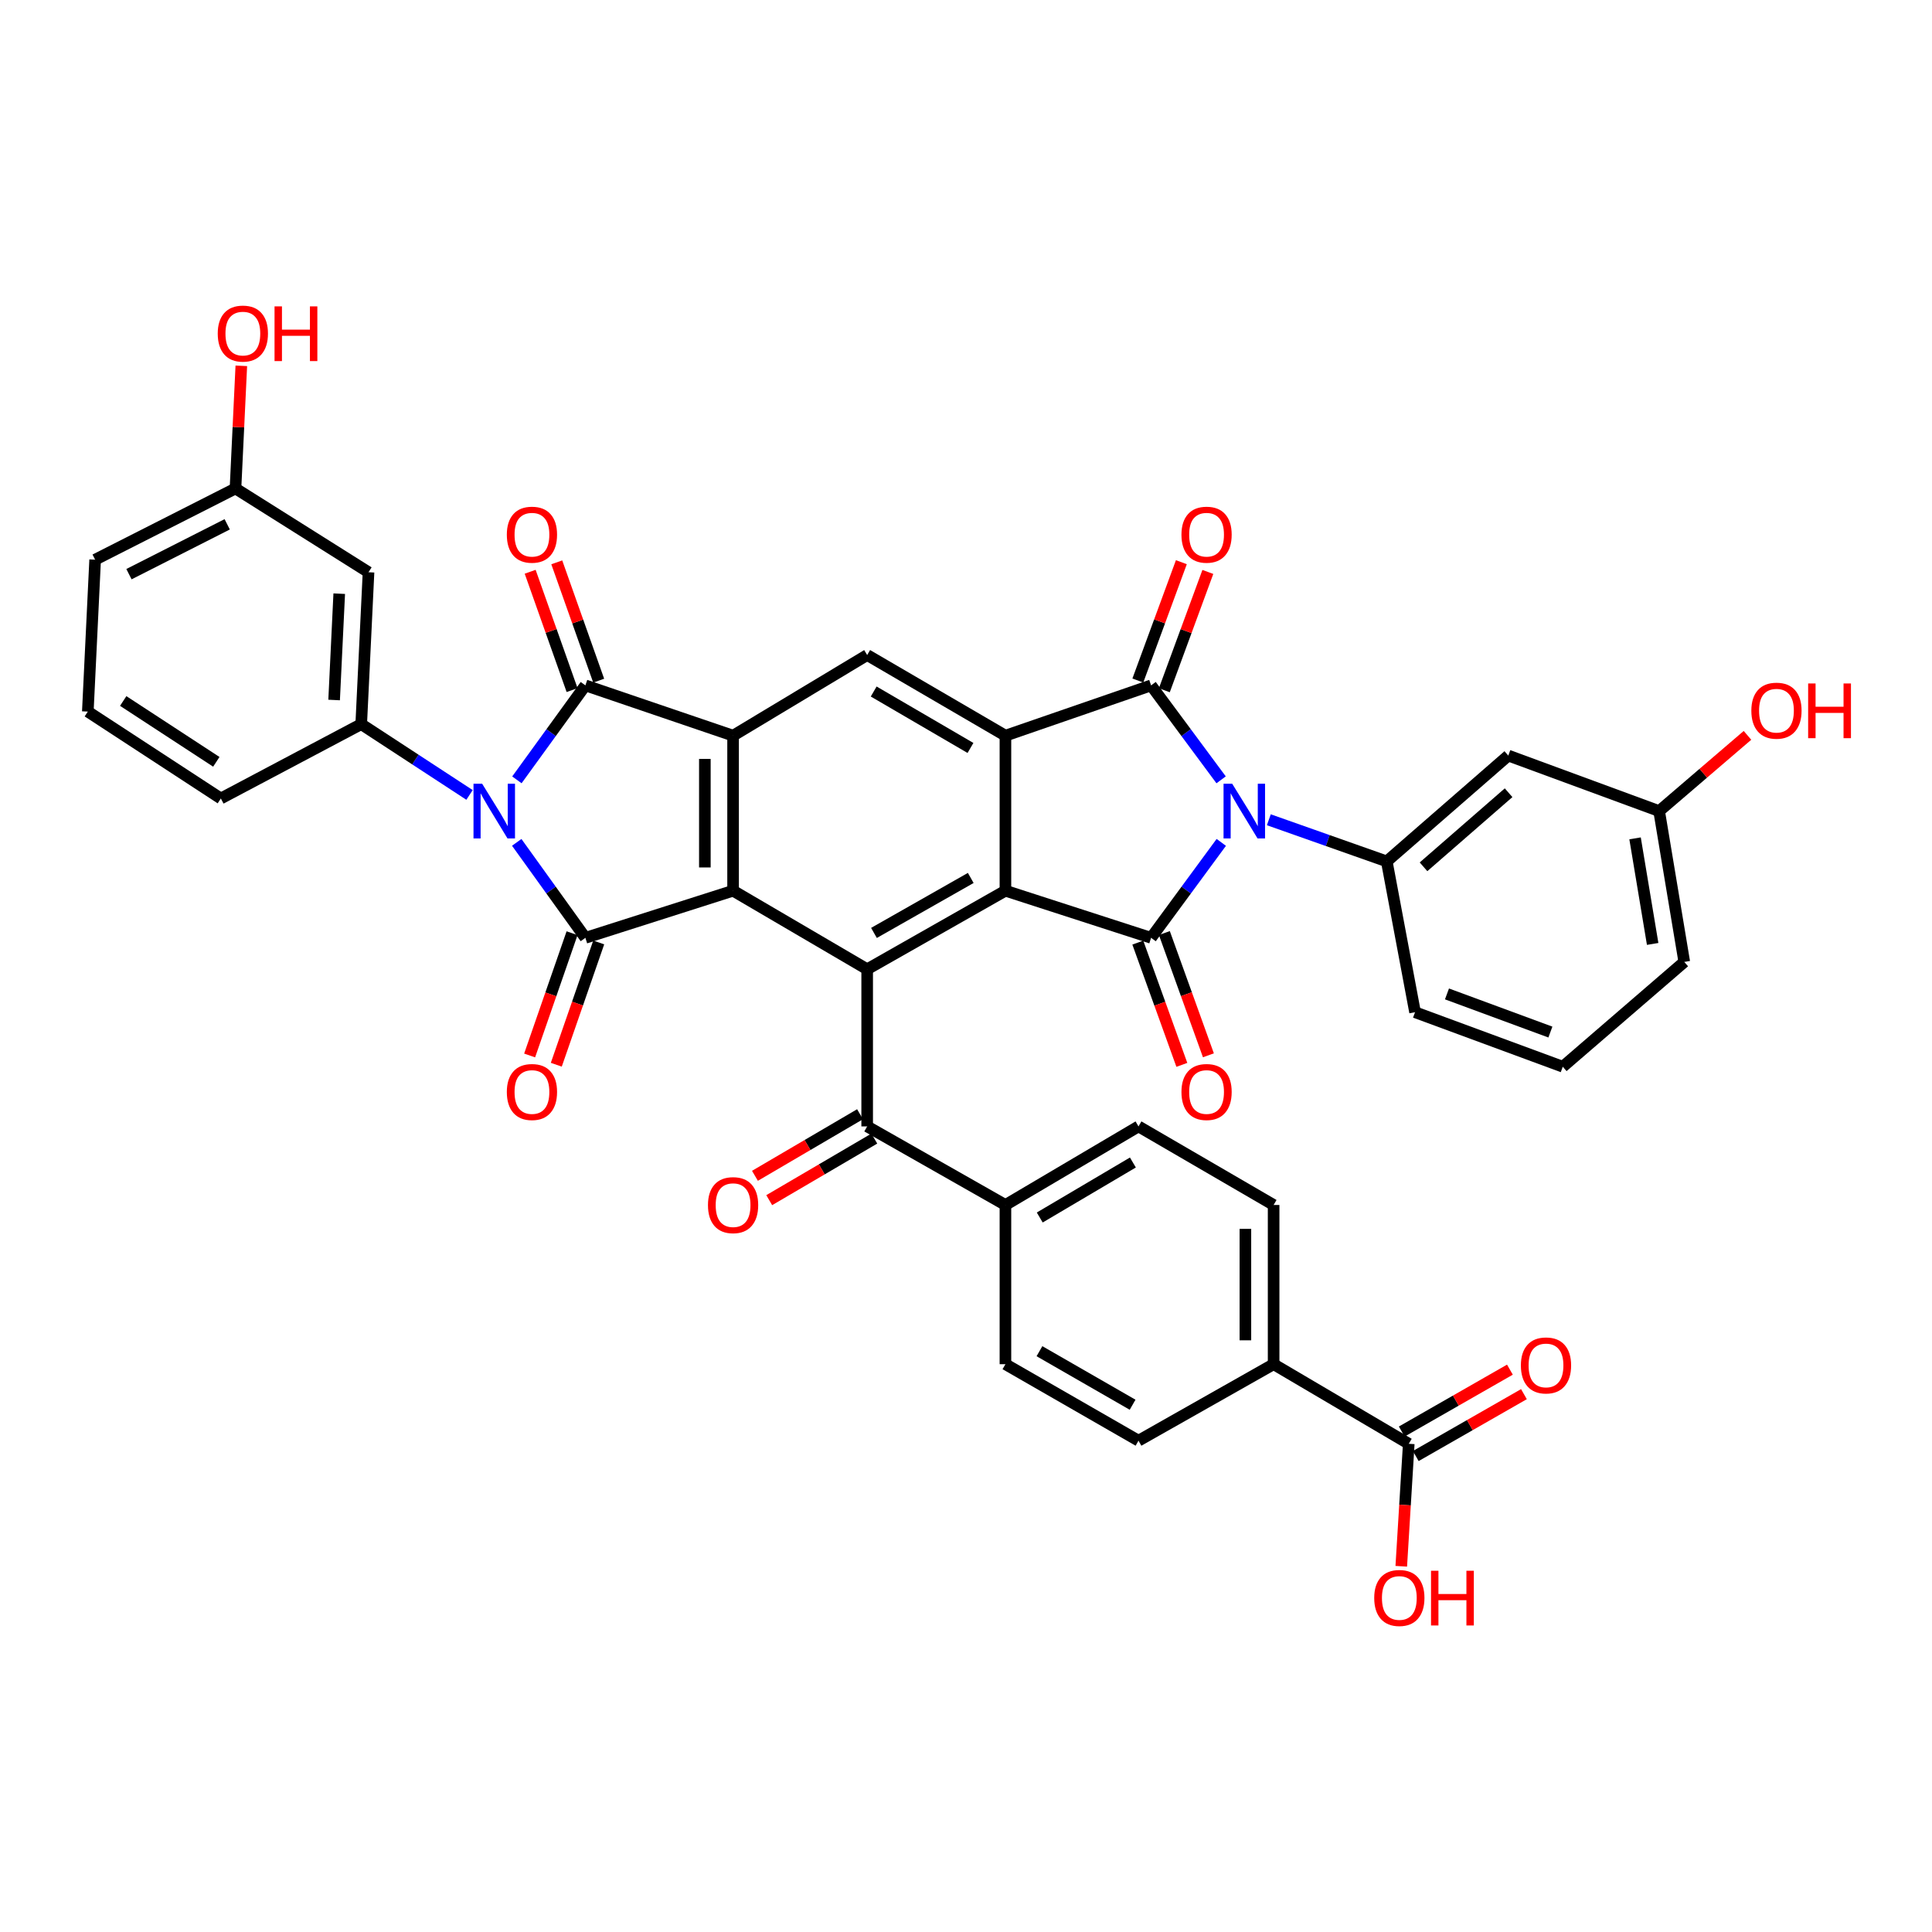 <?xml version='1.0' encoding='iso-8859-1'?>
<svg version='1.1' baseProfile='full'
              xmlns='http://www.w3.org/2000/svg'
                      xmlns:rdkit='http://www.rdkit.org/xml'
                      xmlns:xlink='http://www.w3.org/1999/xlink'
                  xml:space='preserve'
width='1000px' height='1000px' viewBox='0 0 1000 1000'>
<!-- END OF HEADER -->
<rect style='opacity:1.0;fill:#FFFFFF;stroke:none' width='1000' height='1000' x='0' y='0'> </rect>
<path class='bond-1' d='M 632.135,436.017 L 613.969,460.717' style='fill:none;fill-rule:evenodd;stroke:#0000FF;stroke-width:6px;stroke-linecap:butt;stroke-linejoin:miter;stroke-opacity:1' />
<path class='bond-1' d='M 613.969,460.717 L 595.803,485.418' style='fill:none;fill-rule:evenodd;stroke:#000000;stroke-width:6px;stroke-linecap:butt;stroke-linejoin:miter;stroke-opacity:1' />
<path class='bond-3' d='M 632.047,403.636 L 613.925,379.194' style='fill:none;fill-rule:evenodd;stroke:#0000FF;stroke-width:6px;stroke-linecap:butt;stroke-linejoin:miter;stroke-opacity:1' />
<path class='bond-3' d='M 613.925,379.194 L 595.803,354.752' style='fill:none;fill-rule:evenodd;stroke:#000000;stroke-width:6px;stroke-linecap:butt;stroke-linejoin:miter;stroke-opacity:1' />
<path class='bond-10' d='M 656.742,424.304 L 687.263,435.081' style='fill:none;fill-rule:evenodd;stroke:#0000FF;stroke-width:6px;stroke-linecap:butt;stroke-linejoin:miter;stroke-opacity:1' />
<path class='bond-10' d='M 687.263,435.081 L 717.784,445.858' style='fill:none;fill-rule:evenodd;stroke:#000000;stroke-width:6px;stroke-linecap:butt;stroke-linejoin:miter;stroke-opacity:1' />
<path class='bond-0' d='M 267.545,403.652 L 285.271,379.202' style='fill:none;fill-rule:evenodd;stroke:#0000FF;stroke-width:6px;stroke-linecap:butt;stroke-linejoin:miter;stroke-opacity:1' />
<path class='bond-0' d='M 285.271,379.202 L 302.996,354.752' style='fill:none;fill-rule:evenodd;stroke:#000000;stroke-width:6px;stroke-linecap:butt;stroke-linejoin:miter;stroke-opacity:1' />
<path class='bond-11' d='M 243.027,411.457 L 214.995,393.137' style='fill:none;fill-rule:evenodd;stroke:#0000FF;stroke-width:6px;stroke-linecap:butt;stroke-linejoin:miter;stroke-opacity:1' />
<path class='bond-11' d='M 214.995,393.137 L 186.964,374.816' style='fill:none;fill-rule:evenodd;stroke:#000000;stroke-width:6px;stroke-linecap:butt;stroke-linejoin:miter;stroke-opacity:1' />
<path class='bond-43' d='M 267.459,436.001 L 285.227,460.709' style='fill:none;fill-rule:evenodd;stroke:#0000FF;stroke-width:6px;stroke-linecap:butt;stroke-linejoin:miter;stroke-opacity:1' />
<path class='bond-43' d='M 285.227,460.709 L 302.996,485.418' style='fill:none;fill-rule:evenodd;stroke:#000000;stroke-width:6px;stroke-linecap:butt;stroke-linejoin:miter;stroke-opacity:1' />
<path class='bond-5' d='M 595.803,485.418 L 520.41,461.028' style='fill:none;fill-rule:evenodd;stroke:#000000;stroke-width:6px;stroke-linecap:butt;stroke-linejoin:miter;stroke-opacity:1' />
<path class='bond-17' d='M 588.93,487.893 L 600.328,519.534' style='fill:none;fill-rule:evenodd;stroke:#000000;stroke-width:6px;stroke-linecap:butt;stroke-linejoin:miter;stroke-opacity:1' />
<path class='bond-17' d='M 600.328,519.534 L 611.725,551.174' style='fill:none;fill-rule:evenodd;stroke:#FF0000;stroke-width:6px;stroke-linecap:butt;stroke-linejoin:miter;stroke-opacity:1' />
<path class='bond-17' d='M 602.675,482.942 L 614.073,514.583' style='fill:none;fill-rule:evenodd;stroke:#000000;stroke-width:6px;stroke-linecap:butt;stroke-linejoin:miter;stroke-opacity:1' />
<path class='bond-17' d='M 614.073,514.583 L 625.47,546.223' style='fill:none;fill-rule:evenodd;stroke:#FF0000;stroke-width:6px;stroke-linecap:butt;stroke-linejoin:miter;stroke-opacity:1' />
<path class='bond-2' d='M 302.996,485.418 L 379.444,461.028' style='fill:none;fill-rule:evenodd;stroke:#000000;stroke-width:6px;stroke-linecap:butt;stroke-linejoin:miter;stroke-opacity:1' />
<path class='bond-18' d='M 296.095,483.023 L 285.115,514.668' style='fill:none;fill-rule:evenodd;stroke:#000000;stroke-width:6px;stroke-linecap:butt;stroke-linejoin:miter;stroke-opacity:1' />
<path class='bond-18' d='M 285.115,514.668 L 274.135,546.313' style='fill:none;fill-rule:evenodd;stroke:#FF0000;stroke-width:6px;stroke-linecap:butt;stroke-linejoin:miter;stroke-opacity:1' />
<path class='bond-18' d='M 309.897,487.812 L 298.917,519.457' style='fill:none;fill-rule:evenodd;stroke:#000000;stroke-width:6px;stroke-linecap:butt;stroke-linejoin:miter;stroke-opacity:1' />
<path class='bond-18' d='M 298.917,519.457 L 287.937,551.102' style='fill:none;fill-rule:evenodd;stroke:#FF0000;stroke-width:6px;stroke-linecap:butt;stroke-linejoin:miter;stroke-opacity:1' />
<path class='bond-7' d='M 595.803,354.752 L 520.41,380.781' style='fill:none;fill-rule:evenodd;stroke:#000000;stroke-width:6px;stroke-linecap:butt;stroke-linejoin:miter;stroke-opacity:1' />
<path class='bond-20' d='M 602.659,357.273 L 613.92,326.653' style='fill:none;fill-rule:evenodd;stroke:#000000;stroke-width:6px;stroke-linecap:butt;stroke-linejoin:miter;stroke-opacity:1' />
<path class='bond-20' d='M 613.92,326.653 L 625.181,296.033' style='fill:none;fill-rule:evenodd;stroke:#FF0000;stroke-width:6px;stroke-linecap:butt;stroke-linejoin:miter;stroke-opacity:1' />
<path class='bond-20' d='M 588.947,352.231 L 600.208,321.611' style='fill:none;fill-rule:evenodd;stroke:#000000;stroke-width:6px;stroke-linecap:butt;stroke-linejoin:miter;stroke-opacity:1' />
<path class='bond-20' d='M 600.208,321.611 L 611.47,290.991' style='fill:none;fill-rule:evenodd;stroke:#FF0000;stroke-width:6px;stroke-linecap:butt;stroke-linejoin:miter;stroke-opacity:1' />
<path class='bond-4' d='M 302.996,354.752 L 379.444,380.781' style='fill:none;fill-rule:evenodd;stroke:#000000;stroke-width:6px;stroke-linecap:butt;stroke-linejoin:miter;stroke-opacity:1' />
<path class='bond-19' d='M 309.881,352.313 L 299.032,321.688' style='fill:none;fill-rule:evenodd;stroke:#000000;stroke-width:6px;stroke-linecap:butt;stroke-linejoin:miter;stroke-opacity:1' />
<path class='bond-19' d='M 299.032,321.688 L 288.183,291.064' style='fill:none;fill-rule:evenodd;stroke:#FF0000;stroke-width:6px;stroke-linecap:butt;stroke-linejoin:miter;stroke-opacity:1' />
<path class='bond-19' d='M 296.11,357.191 L 285.261,326.567' style='fill:none;fill-rule:evenodd;stroke:#000000;stroke-width:6px;stroke-linecap:butt;stroke-linejoin:miter;stroke-opacity:1' />
<path class='bond-19' d='M 285.261,326.567 L 274.412,295.942' style='fill:none;fill-rule:evenodd;stroke:#FF0000;stroke-width:6px;stroke-linecap:butt;stroke-linejoin:miter;stroke-opacity:1' />
<path class='bond-9' d='M 520.41,461.028 L 448.847,501.683' style='fill:none;fill-rule:evenodd;stroke:#000000;stroke-width:6px;stroke-linecap:butt;stroke-linejoin:miter;stroke-opacity:1' />
<path class='bond-9' d='M 502.459,454.424 L 452.365,482.882' style='fill:none;fill-rule:evenodd;stroke:#000000;stroke-width:6px;stroke-linecap:butt;stroke-linejoin:miter;stroke-opacity:1' />
<path class='bond-40' d='M 520.41,461.028 L 520.41,380.781' style='fill:none;fill-rule:evenodd;stroke:#000000;stroke-width:6px;stroke-linecap:butt;stroke-linejoin:miter;stroke-opacity:1' />
<path class='bond-6' d='M 379.444,461.028 L 448.847,501.683' style='fill:none;fill-rule:evenodd;stroke:#000000;stroke-width:6px;stroke-linecap:butt;stroke-linejoin:miter;stroke-opacity:1' />
<path class='bond-42' d='M 379.444,461.028 L 379.444,380.781' style='fill:none;fill-rule:evenodd;stroke:#000000;stroke-width:6px;stroke-linecap:butt;stroke-linejoin:miter;stroke-opacity:1' />
<path class='bond-42' d='M 364.835,448.991 L 364.835,392.818' style='fill:none;fill-rule:evenodd;stroke:#000000;stroke-width:6px;stroke-linecap:butt;stroke-linejoin:miter;stroke-opacity:1' />
<path class='bond-12' d='M 520.41,380.781 L 448.847,339.047' style='fill:none;fill-rule:evenodd;stroke:#000000;stroke-width:6px;stroke-linecap:butt;stroke-linejoin:miter;stroke-opacity:1' />
<path class='bond-12' d='M 502.315,387.141 L 452.222,357.927' style='fill:none;fill-rule:evenodd;stroke:#000000;stroke-width:6px;stroke-linecap:butt;stroke-linejoin:miter;stroke-opacity:1' />
<path class='bond-8' d='M 379.444,380.781 L 448.847,339.047' style='fill:none;fill-rule:evenodd;stroke:#000000;stroke-width:6px;stroke-linecap:butt;stroke-linejoin:miter;stroke-opacity:1' />
<path class='bond-13' d='M 448.847,501.683 L 448.847,583.026' style='fill:none;fill-rule:evenodd;stroke:#000000;stroke-width:6px;stroke-linecap:butt;stroke-linejoin:miter;stroke-opacity:1' />
<path class='bond-16' d='M 717.784,445.858 L 780.686,391.081' style='fill:none;fill-rule:evenodd;stroke:#000000;stroke-width:6px;stroke-linecap:butt;stroke-linejoin:miter;stroke-opacity:1' />
<path class='bond-16' d='M 736.814,448.659 L 780.845,410.315' style='fill:none;fill-rule:evenodd;stroke:#000000;stroke-width:6px;stroke-linecap:butt;stroke-linejoin:miter;stroke-opacity:1' />
<path class='bond-32' d='M 717.784,445.858 L 732.426,523.922' style='fill:none;fill-rule:evenodd;stroke:#000000;stroke-width:6px;stroke-linecap:butt;stroke-linejoin:miter;stroke-opacity:1' />
<path class='bond-15' d='M 186.964,374.816 L 190.746,296.192' style='fill:none;fill-rule:evenodd;stroke:#000000;stroke-width:6px;stroke-linecap:butt;stroke-linejoin:miter;stroke-opacity:1' />
<path class='bond-15' d='M 172.939,362.32 L 175.586,307.284' style='fill:none;fill-rule:evenodd;stroke:#000000;stroke-width:6px;stroke-linecap:butt;stroke-linejoin:miter;stroke-opacity:1' />
<path class='bond-33' d='M 186.964,374.816 L 114.306,413.295' style='fill:none;fill-rule:evenodd;stroke:#000000;stroke-width:6px;stroke-linecap:butt;stroke-linejoin:miter;stroke-opacity:1' />
<path class='bond-21' d='M 448.847,583.026 L 520.41,623.697' style='fill:none;fill-rule:evenodd;stroke:#000000;stroke-width:6px;stroke-linecap:butt;stroke-linejoin:miter;stroke-opacity:1' />
<path class='bond-23' d='M 445.154,576.723 L 417.958,592.66' style='fill:none;fill-rule:evenodd;stroke:#000000;stroke-width:6px;stroke-linecap:butt;stroke-linejoin:miter;stroke-opacity:1' />
<path class='bond-23' d='M 417.958,592.66 L 390.762,608.598' style='fill:none;fill-rule:evenodd;stroke:#FF0000;stroke-width:6px;stroke-linecap:butt;stroke-linejoin:miter;stroke-opacity:1' />
<path class='bond-23' d='M 452.541,589.328 L 425.345,605.265' style='fill:none;fill-rule:evenodd;stroke:#000000;stroke-width:6px;stroke-linecap:butt;stroke-linejoin:miter;stroke-opacity:1' />
<path class='bond-23' d='M 425.345,605.265 L 398.148,621.202' style='fill:none;fill-rule:evenodd;stroke:#FF0000;stroke-width:6px;stroke-linecap:butt;stroke-linejoin:miter;stroke-opacity:1' />
<path class='bond-14' d='M 729.172,747.301 L 659.224,706.103' style='fill:none;fill-rule:evenodd;stroke:#000000;stroke-width:6px;stroke-linecap:butt;stroke-linejoin:miter;stroke-opacity:1' />
<path class='bond-24' d='M 732.799,753.642 L 760.793,737.626' style='fill:none;fill-rule:evenodd;stroke:#000000;stroke-width:6px;stroke-linecap:butt;stroke-linejoin:miter;stroke-opacity:1' />
<path class='bond-24' d='M 760.793,737.626 L 788.788,721.611' style='fill:none;fill-rule:evenodd;stroke:#FF0000;stroke-width:6px;stroke-linecap:butt;stroke-linejoin:miter;stroke-opacity:1' />
<path class='bond-24' d='M 725.544,740.961 L 753.539,724.945' style='fill:none;fill-rule:evenodd;stroke:#000000;stroke-width:6px;stroke-linecap:butt;stroke-linejoin:miter;stroke-opacity:1' />
<path class='bond-24' d='M 753.539,724.945 L 781.533,708.93' style='fill:none;fill-rule:evenodd;stroke:#FF0000;stroke-width:6px;stroke-linecap:butt;stroke-linejoin:miter;stroke-opacity:1' />
<path class='bond-31' d='M 729.172,747.301 L 727.232,779.003' style='fill:none;fill-rule:evenodd;stroke:#000000;stroke-width:6px;stroke-linecap:butt;stroke-linejoin:miter;stroke-opacity:1' />
<path class='bond-31' d='M 727.232,779.003 L 725.292,810.704' style='fill:none;fill-rule:evenodd;stroke:#FF0000;stroke-width:6px;stroke-linecap:butt;stroke-linejoin:miter;stroke-opacity:1' />
<path class='bond-30' d='M 190.746,296.192 L 121.887,252.826' style='fill:none;fill-rule:evenodd;stroke:#000000;stroke-width:6px;stroke-linecap:butt;stroke-linejoin:miter;stroke-opacity:1' />
<path class='bond-29' d='M 780.686,391.081 L 858.766,419.821' style='fill:none;fill-rule:evenodd;stroke:#000000;stroke-width:6px;stroke-linecap:butt;stroke-linejoin:miter;stroke-opacity:1' />
<path class='bond-25' d='M 520.41,623.697 L 520.41,706.103' style='fill:none;fill-rule:evenodd;stroke:#000000;stroke-width:6px;stroke-linecap:butt;stroke-linejoin:miter;stroke-opacity:1' />
<path class='bond-26' d='M 520.41,623.697 L 589.285,583.026' style='fill:none;fill-rule:evenodd;stroke:#000000;stroke-width:6px;stroke-linecap:butt;stroke-linejoin:miter;stroke-opacity:1' />
<path class='bond-26' d='M 538.17,630.176 L 586.383,601.706' style='fill:none;fill-rule:evenodd;stroke:#000000;stroke-width:6px;stroke-linecap:butt;stroke-linejoin:miter;stroke-opacity:1' />
<path class='bond-22' d='M 659.224,706.103 L 659.224,623.697' style='fill:none;fill-rule:evenodd;stroke:#000000;stroke-width:6px;stroke-linecap:butt;stroke-linejoin:miter;stroke-opacity:1' />
<path class='bond-22' d='M 644.615,693.742 L 644.615,636.058' style='fill:none;fill-rule:evenodd;stroke:#000000;stroke-width:6px;stroke-linecap:butt;stroke-linejoin:miter;stroke-opacity:1' />
<path class='bond-44' d='M 659.224,706.103 L 589.285,745.694' style='fill:none;fill-rule:evenodd;stroke:#000000;stroke-width:6px;stroke-linecap:butt;stroke-linejoin:miter;stroke-opacity:1' />
<path class='bond-28' d='M 520.41,706.103 L 589.285,745.694' style='fill:none;fill-rule:evenodd;stroke:#000000;stroke-width:6px;stroke-linecap:butt;stroke-linejoin:miter;stroke-opacity:1' />
<path class='bond-28' d='M 538.022,699.375 L 586.235,727.09' style='fill:none;fill-rule:evenodd;stroke:#000000;stroke-width:6px;stroke-linecap:butt;stroke-linejoin:miter;stroke-opacity:1' />
<path class='bond-27' d='M 589.285,583.026 L 659.224,623.697' style='fill:none;fill-rule:evenodd;stroke:#000000;stroke-width:6px;stroke-linecap:butt;stroke-linejoin:miter;stroke-opacity:1' />
<path class='bond-35' d='M 858.766,419.821 L 881.63,400.221' style='fill:none;fill-rule:evenodd;stroke:#000000;stroke-width:6px;stroke-linecap:butt;stroke-linejoin:miter;stroke-opacity:1' />
<path class='bond-35' d='M 881.63,400.221 L 904.493,380.621' style='fill:none;fill-rule:evenodd;stroke:#FF0000;stroke-width:6px;stroke-linecap:butt;stroke-linejoin:miter;stroke-opacity:1' />
<path class='bond-41' d='M 858.766,419.821 L 871.777,497.885' style='fill:none;fill-rule:evenodd;stroke:#000000;stroke-width:6px;stroke-linecap:butt;stroke-linejoin:miter;stroke-opacity:1' />
<path class='bond-41' d='M 846.307,433.932 L 855.414,488.577' style='fill:none;fill-rule:evenodd;stroke:#000000;stroke-width:6px;stroke-linecap:butt;stroke-linejoin:miter;stroke-opacity:1' />
<path class='bond-34' d='M 121.887,252.826 L 123.395,221.087' style='fill:none;fill-rule:evenodd;stroke:#000000;stroke-width:6px;stroke-linecap:butt;stroke-linejoin:miter;stroke-opacity:1' />
<path class='bond-34' d='M 123.395,221.087 L 124.904,189.348' style='fill:none;fill-rule:evenodd;stroke:#FF0000;stroke-width:6px;stroke-linecap:butt;stroke-linejoin:miter;stroke-opacity:1' />
<path class='bond-45' d='M 121.887,252.826 L 49.245,289.691' style='fill:none;fill-rule:evenodd;stroke:#000000;stroke-width:6px;stroke-linecap:butt;stroke-linejoin:miter;stroke-opacity:1' />
<path class='bond-45' d='M 117.602,271.384 L 66.753,297.189' style='fill:none;fill-rule:evenodd;stroke:#000000;stroke-width:6px;stroke-linecap:butt;stroke-linejoin:miter;stroke-opacity:1' />
<path class='bond-37' d='M 732.426,523.922 L 808.891,552.135' style='fill:none;fill-rule:evenodd;stroke:#000000;stroke-width:6px;stroke-linecap:butt;stroke-linejoin:miter;stroke-opacity:1' />
<path class='bond-37' d='M 748.953,514.448 L 802.478,534.196' style='fill:none;fill-rule:evenodd;stroke:#000000;stroke-width:6px;stroke-linecap:butt;stroke-linejoin:miter;stroke-opacity:1' />
<path class='bond-36' d='M 114.306,413.295 L 45.455,368.314' style='fill:none;fill-rule:evenodd;stroke:#000000;stroke-width:6px;stroke-linecap:butt;stroke-linejoin:miter;stroke-opacity:1' />
<path class='bond-36' d='M 111.969,394.318 L 63.773,362.831' style='fill:none;fill-rule:evenodd;stroke:#000000;stroke-width:6px;stroke-linecap:butt;stroke-linejoin:miter;stroke-opacity:1' />
<path class='bond-39' d='M 45.455,368.314 L 49.245,289.691' style='fill:none;fill-rule:evenodd;stroke:#000000;stroke-width:6px;stroke-linecap:butt;stroke-linejoin:miter;stroke-opacity:1' />
<path class='bond-38' d='M 808.891,552.135 L 871.777,497.885' style='fill:none;fill-rule:evenodd;stroke:#000000;stroke-width:6px;stroke-linecap:butt;stroke-linejoin:miter;stroke-opacity:1' />
<path  class='atom-0' d='M 637.787 405.661
L 647.067 420.661
Q 647.987 422.141, 649.467 424.821
Q 650.947 427.501, 651.027 427.661
L 651.027 405.661
L 654.787 405.661
L 654.787 433.981
L 650.907 433.981
L 640.947 417.581
Q 639.787 415.661, 638.547 413.461
Q 637.347 411.261, 636.987 410.581
L 636.987 433.981
L 633.307 433.981
L 633.307 405.661
L 637.787 405.661
' fill='#0000FF'/>
<path  class='atom-1' d='M 249.563 405.661
L 258.843 420.661
Q 259.763 422.141, 261.243 424.821
Q 262.723 427.501, 262.803 427.661
L 262.803 405.661
L 266.563 405.661
L 266.563 433.981
L 262.683 433.981
L 252.723 417.581
Q 251.563 415.661, 250.323 413.461
Q 249.123 411.261, 248.763 410.581
L 248.763 433.981
L 245.083 433.981
L 245.083 405.661
L 249.563 405.661
' fill='#0000FF'/>
<path  class='atom-18' d='M 611.519 565.217
Q 611.519 558.417, 614.879 554.617
Q 618.239 550.817, 624.519 550.817
Q 630.799 550.817, 634.159 554.617
Q 637.519 558.417, 637.519 565.217
Q 637.519 572.097, 634.119 576.017
Q 630.719 579.897, 624.519 579.897
Q 618.279 579.897, 614.879 576.017
Q 611.519 572.137, 611.519 565.217
M 624.519 576.697
Q 628.839 576.697, 631.159 573.817
Q 633.519 570.897, 633.519 565.217
Q 633.519 559.657, 631.159 556.857
Q 628.839 554.017, 624.519 554.017
Q 620.199 554.017, 617.839 556.817
Q 615.519 559.617, 615.519 565.217
Q 615.519 570.937, 617.839 573.817
Q 620.199 576.697, 624.519 576.697
' fill='#FF0000'/>
<path  class='atom-19' d='M 262.335 565.217
Q 262.335 558.417, 265.695 554.617
Q 269.055 550.817, 275.335 550.817
Q 281.615 550.817, 284.975 554.617
Q 288.335 558.417, 288.335 565.217
Q 288.335 572.097, 284.935 576.017
Q 281.535 579.897, 275.335 579.897
Q 269.095 579.897, 265.695 576.017
Q 262.335 572.137, 262.335 565.217
M 275.335 576.697
Q 279.655 576.697, 281.975 573.817
Q 284.335 570.897, 284.335 565.217
Q 284.335 559.657, 281.975 556.857
Q 279.655 554.017, 275.335 554.017
Q 271.015 554.017, 268.655 556.817
Q 266.335 559.617, 266.335 565.217
Q 266.335 570.937, 268.655 573.817
Q 271.015 576.697, 275.335 576.697
' fill='#FF0000'/>
<path  class='atom-20' d='M 262.335 276.752
Q 262.335 269.952, 265.695 266.152
Q 269.055 262.352, 275.335 262.352
Q 281.615 262.352, 284.975 266.152
Q 288.335 269.952, 288.335 276.752
Q 288.335 283.632, 284.935 287.552
Q 281.535 291.432, 275.335 291.432
Q 269.095 291.432, 265.695 287.552
Q 262.335 283.672, 262.335 276.752
M 275.335 288.232
Q 279.655 288.232, 281.975 285.352
Q 284.335 282.432, 284.335 276.752
Q 284.335 271.192, 281.975 268.392
Q 279.655 265.552, 275.335 265.552
Q 271.015 265.552, 268.655 268.352
Q 266.335 271.152, 266.335 276.752
Q 266.335 282.472, 268.655 285.352
Q 271.015 288.232, 275.335 288.232
' fill='#FF0000'/>
<path  class='atom-21' d='M 611.519 276.752
Q 611.519 269.952, 614.879 266.152
Q 618.239 262.352, 624.519 262.352
Q 630.799 262.352, 634.159 266.152
Q 637.519 269.952, 637.519 276.752
Q 637.519 283.632, 634.119 287.552
Q 630.719 291.432, 624.519 291.432
Q 618.279 291.432, 614.879 287.552
Q 611.519 283.672, 611.519 276.752
M 624.519 288.232
Q 628.839 288.232, 631.159 285.352
Q 633.519 282.432, 633.519 276.752
Q 633.519 271.192, 631.159 268.392
Q 628.839 265.552, 624.519 265.552
Q 620.199 265.552, 617.839 268.352
Q 615.519 271.152, 615.519 276.752
Q 615.519 282.472, 617.839 285.352
Q 620.199 288.232, 624.519 288.232
' fill='#FF0000'/>
<path  class='atom-24' d='M 366.444 623.777
Q 366.444 616.977, 369.804 613.177
Q 373.164 609.377, 379.444 609.377
Q 385.724 609.377, 389.084 613.177
Q 392.444 616.977, 392.444 623.777
Q 392.444 630.657, 389.044 634.577
Q 385.644 638.457, 379.444 638.457
Q 373.204 638.457, 369.804 634.577
Q 366.444 630.697, 366.444 623.777
M 379.444 635.257
Q 383.764 635.257, 386.084 632.377
Q 388.444 629.457, 388.444 623.777
Q 388.444 618.217, 386.084 615.417
Q 383.764 612.577, 379.444 612.577
Q 375.124 612.577, 372.764 615.377
Q 370.444 618.177, 370.444 623.777
Q 370.444 629.497, 372.764 632.377
Q 375.124 635.257, 379.444 635.257
' fill='#FF0000'/>
<path  class='atom-25' d='M 787.206 706.743
Q 787.206 699.943, 790.566 696.143
Q 793.926 692.343, 800.206 692.343
Q 806.486 692.343, 809.846 696.143
Q 813.206 699.943, 813.206 706.743
Q 813.206 713.623, 809.806 717.543
Q 806.406 721.423, 800.206 721.423
Q 793.966 721.423, 790.566 717.543
Q 787.206 713.663, 787.206 706.743
M 800.206 718.223
Q 804.526 718.223, 806.846 715.343
Q 809.206 712.423, 809.206 706.743
Q 809.206 701.183, 806.846 698.383
Q 804.526 695.543, 800.206 695.543
Q 795.886 695.543, 793.526 698.343
Q 791.206 701.143, 791.206 706.743
Q 791.206 712.463, 793.526 715.343
Q 795.886 718.223, 800.206 718.223
' fill='#FF0000'/>
<path  class='atom-32' d='M 711.294 827.101
Q 711.294 820.301, 714.654 816.501
Q 718.014 812.701, 724.294 812.701
Q 730.574 812.701, 733.934 816.501
Q 737.294 820.301, 737.294 827.101
Q 737.294 833.981, 733.894 837.901
Q 730.494 841.781, 724.294 841.781
Q 718.054 841.781, 714.654 837.901
Q 711.294 834.021, 711.294 827.101
M 724.294 838.581
Q 728.614 838.581, 730.934 835.701
Q 733.294 832.781, 733.294 827.101
Q 733.294 821.541, 730.934 818.741
Q 728.614 815.901, 724.294 815.901
Q 719.974 815.901, 717.614 818.701
Q 715.294 821.501, 715.294 827.101
Q 715.294 832.821, 717.614 835.701
Q 719.974 838.581, 724.294 838.581
' fill='#FF0000'/>
<path  class='atom-32' d='M 740.694 813.021
L 744.534 813.021
L 744.534 825.061
L 759.014 825.061
L 759.014 813.021
L 762.854 813.021
L 762.854 841.341
L 759.014 841.341
L 759.014 828.261
L 744.534 828.261
L 744.534 841.341
L 740.694 841.341
L 740.694 813.021
' fill='#FF0000'/>
<path  class='atom-35' d='M 112.701 172.659
Q 112.701 165.859, 116.061 162.059
Q 119.421 158.259, 125.701 158.259
Q 131.981 158.259, 135.341 162.059
Q 138.701 165.859, 138.701 172.659
Q 138.701 179.539, 135.301 183.459
Q 131.901 187.339, 125.701 187.339
Q 119.461 187.339, 116.061 183.459
Q 112.701 179.579, 112.701 172.659
M 125.701 184.139
Q 130.021 184.139, 132.341 181.259
Q 134.701 178.339, 134.701 172.659
Q 134.701 167.099, 132.341 164.299
Q 130.021 161.459, 125.701 161.459
Q 121.381 161.459, 119.021 164.259
Q 116.701 167.059, 116.701 172.659
Q 116.701 178.379, 119.021 181.259
Q 121.381 184.139, 125.701 184.139
' fill='#FF0000'/>
<path  class='atom-35' d='M 142.101 158.579
L 145.941 158.579
L 145.941 170.619
L 160.421 170.619
L 160.421 158.579
L 164.261 158.579
L 164.261 186.899
L 160.421 186.899
L 160.421 173.819
L 145.941 173.819
L 145.941 186.899
L 142.101 186.899
L 142.101 158.579
' fill='#FF0000'/>
<path  class='atom-36' d='M 906.493 367.843
Q 906.493 361.043, 909.853 357.243
Q 913.213 353.443, 919.493 353.443
Q 925.773 353.443, 929.133 357.243
Q 932.493 361.043, 932.493 367.843
Q 932.493 374.723, 929.093 378.643
Q 925.693 382.523, 919.493 382.523
Q 913.253 382.523, 909.853 378.643
Q 906.493 374.763, 906.493 367.843
M 919.493 379.323
Q 923.813 379.323, 926.133 376.443
Q 928.493 373.523, 928.493 367.843
Q 928.493 362.283, 926.133 359.483
Q 923.813 356.643, 919.493 356.643
Q 915.173 356.643, 912.813 359.443
Q 910.493 362.243, 910.493 367.843
Q 910.493 373.563, 912.813 376.443
Q 915.173 379.323, 919.493 379.323
' fill='#FF0000'/>
<path  class='atom-36' d='M 935.893 353.763
L 939.733 353.763
L 939.733 365.803
L 954.213 365.803
L 954.213 353.763
L 958.053 353.763
L 958.053 382.083
L 954.213 382.083
L 954.213 369.003
L 939.733 369.003
L 939.733 382.083
L 935.893 382.083
L 935.893 353.763
' fill='#FF0000'/>
</svg>
